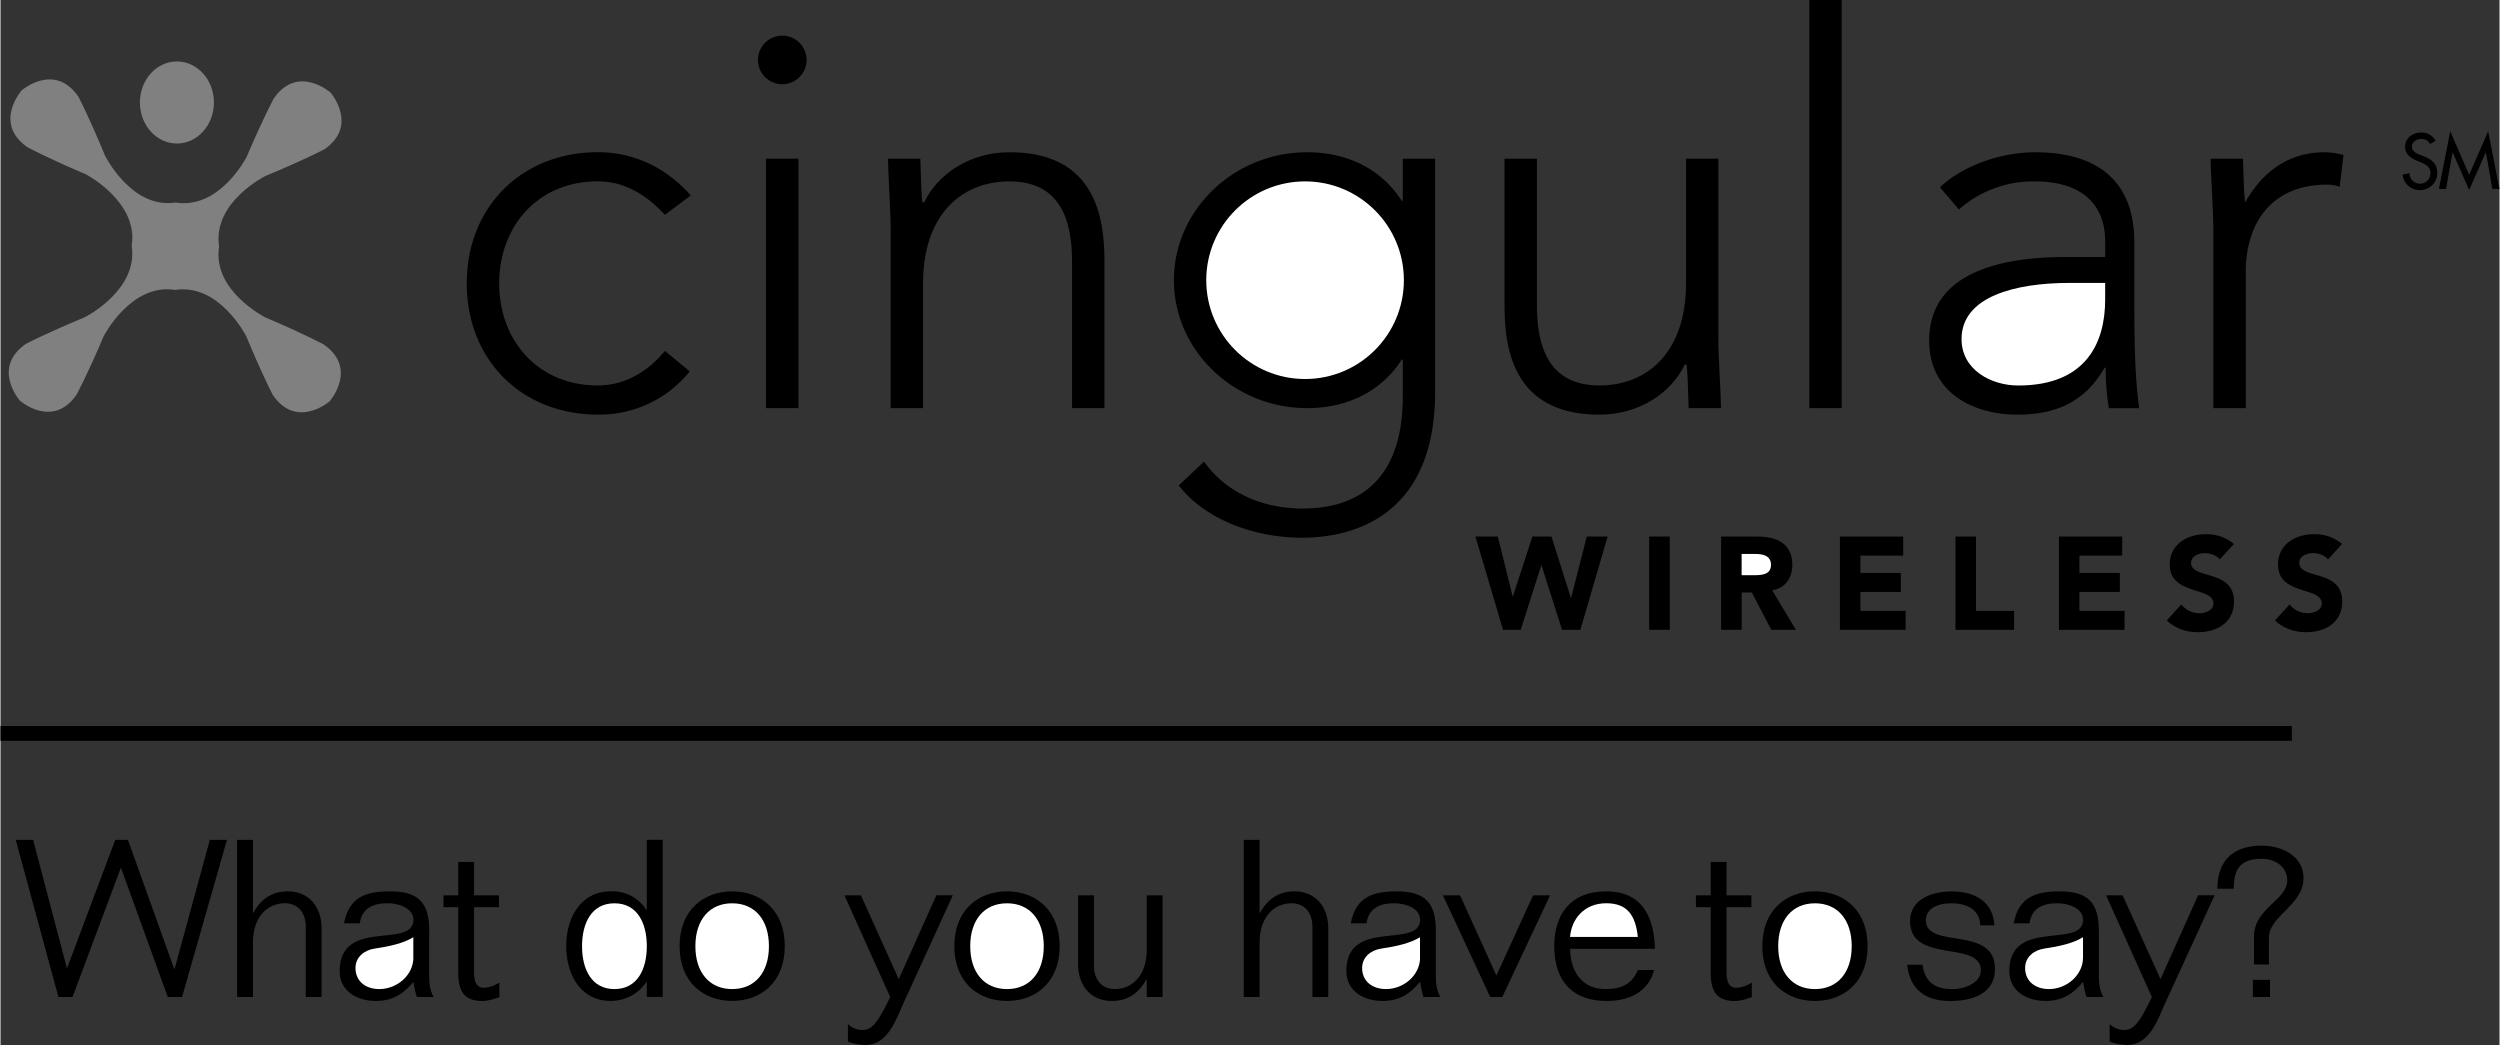 <svg xmlns="http://www.w3.org/2000/svg" width="2500" height="1045" viewBox="0 0 52.326 21.881"><rect x="0" y="0" width="52.326" height="21.881" fill="#333333" stroke="none"/><path d="M0 15.201h47.978v.31H0zM30.04 3.324h-.678v.881h-.022c-.396-.622-1.086-1.017-1.979-1.017-1.536 0-2.791 1.209-2.791 2.679s1.255 2.679 2.791 2.679c.894 0 1.584-.396 1.979-1.017h.022v.723c0 .588-.033 2.396-2.103 2.396-.813 0-1.583-.316-2.058-.982l-.53.497c.53.689 1.537 1.096 2.588 1.096 1.062 0 2.78-.452 2.78-3.052V3.324zM44.68 5.075c0-1.321-.813-1.887-2.08-1.887-.679 0-1.492.26-1.99.734l.396.464a2.355 2.355 0 0 1 1.594-.588c.836 0 1.47.362 1.47 1.267v.316h-.792c-1.028 0-2.894.158-2.894 1.752 0 1.108.949 1.549 1.843 1.549.882 0 1.446-.316 1.831-.983h.022c0 .294.022.588.068.848h.633c-.078-.6-.101-1.177-.101-2.193V5.075z"/><ellipse cx="3.694" cy="2.146" rx=".775" ry=".859" fill="gray"/><path d="M4.577 5.16c-.141-.928.973-1.476.973-1.476.822-.34 1.23-.557 1.23-.557.727-.499.131-1.188.131-1.188s-.682-.602-1.188.121c0 0-.22.405-.569 1.225 0 0-.562 1.106-1.488.956-.926.141-1.479-.986-1.479-.986-.339-.823-.556-1.23-.556-1.23-.499-.728-1.188-.133-1.188-.133s-.602.685.12 1.19c0 0 .406.221 1.225.568 0 0 1.109.576.959 1.501.142.928-.983 1.492-.983 1.492-.822.34-1.23.556-1.23.556-.727.499-.131 1.188-.131 1.188s.683.602 1.188-.12c0 0 .221-.405.568-1.224 0 0 .573-1.123 1.498-.972.927-.143 1.489.971 1.489.971.34.821.557 1.23.557 1.23.499.727 1.188.132 1.188.132s.601-.684-.121-1.19c0 0-.406-.22-1.225-.568 0 0-1.118-.561-.968-1.486z" fill="gray"/><path d="M32.886 12.52h-.004l-.406-1.285h-.4l-.408 1.252h-.006l-.31-1.252h-.469l.578 1.953h.37l.431-1.352h.005l.43 1.352h.383l.571-1.953h-.436zM34.521 11.235h.431v1.952h-.431zM37.519 11.828c0-.455-.335-.593-.735-.593h-.756v1.952h.43v-.781h.212l.408.781h.516l-.496-.825c.275-.049.421-.261.421-.534z"/><path d="M36.711 12.044h-.254v-.445h.281c.157 0 .334.031.334.227 0 .212-.204.218-.361.218z" fill="#fff"/><path d="M38.944 12.394h.847v-.398h-.847v-.363h.896v-.398h-1.325v1.953h1.376v-.397h-.947zM41.365 11.235h-.43v1.953h1.227v-.397h-.797zM43.53 12.394h.846v-.398h-.846v-.363h.896v-.398h-1.325v1.953h1.374v-.397h-.945zM45.868 11.784c0-.146.168-.202.289-.202.104 0 .243.042.312.131l.296-.323a.885.885 0 0 0-.599-.204c-.383 0-.745.218-.745.635 0 .65.915.458.915.815 0 .138-.156.204-.297.204a.477.477 0 0 1-.375-.185l-.305.337c.184.17.405.245.655.245.403 0 .753-.207.753-.644 0-.681-.899-.453-.899-.809zM48.133 11.784c0-.146.17-.202.291-.202.104 0 .242.042.311.131l.295-.323a.88.88 0 0 0-.598-.204c-.383 0-.744.218-.744.635 0 .65.916.458.916.815 0 .138-.158.204-.298.204a.474.474 0 0 1-.375-.185l-.306.337c.185.17.404.245.655.245.402 0 .753-.207.753-.644 0-.681-.9-.453-.9-.809zM14.432 7.777a2.425 2.425 0 0 1-1.922.904c-1.605 0-2.747-1.152-2.747-2.747 0-1.594 1.142-2.747 2.747-2.747.757 0 1.436.328 1.944.905l-.542.406c-.396-.43-.859-.701-1.402-.701-1.277 0-2.068.961-2.068 2.137s.791 2.137 2.068 2.137c.565 0 1.052-.294 1.402-.724l.52.43zM16.029 3.324h.679v5.222h-.679z"/><circle cx="16.369" cy="1.255" r=".509"/><path d="M18.639 4.793c0-.384-.056-1.198-.056-1.469h.677c.012.383.023.813.046.915h.034c.271-.576.938-1.051 1.786-1.051 1.628 0 1.989 1.108 1.989 2.249v3.109h-.678V5.472c0-.848-.237-1.674-1.311-1.674-1.006 0-1.809.701-1.809 2.137v2.611h-.679V4.793z"/><circle cx="27.316" cy="5.867" r="2.069" fill="#fff"/><path d="M35.969 7.077c0 .385.056 1.197.056 1.469h-.678c-.011-.384-.022-.813-.046-.915h-.033c-.271.576-.938 1.051-1.786 1.051-1.628 0-1.989-1.107-1.989-2.249V3.324h.678v3.074c0 .848.238 1.673 1.312 1.673 1.006 0 1.81-.701 1.81-2.137v-2.61h.678v3.753zM37.875 0h.677v8.546h-.677z"/><path d="M44.069 5.924v.35c0 .871-.373 1.798-1.82 1.798-.565 0-1.187-.327-1.187-.972 0-.894 1.13-1.176 2.26-1.176h.747z" fill="#fff"/><path d="M46.334 4.793c0-.384-.057-1.198-.057-1.469h.678c.012.383.023.813.046.915.34-.61.882-1.051 1.662-1.051.135 0 .26.023.396.056l-.079.667a.868.868 0 0 0-.26-.045c-1.176 0-1.707.813-1.707 1.831v2.849h-.679V4.793zM3.646 20.286h-.01l-.967-2.7h-.267l-1.005 2.678h-.009l-.705-2.678H.319l.894 3.29h.295l1.013-2.709.982 2.709h.299l.94-3.29h-.359zM6.018 18.664c-.341 0-.565.166-.723.447h-.009v-1.525h-.332v3.29h.332v-1.143c0-.543.312-.82.668-.82.299 0 .438.23.438.488v1.475h.331v-1.438c0-.46-.277-.774-.705-.774zM8.977 19.494c0-.576-.212-.83-.815-.83-.507 0-.862.115-.968.669h.331c.037-.318.286-.42.576-.42.23 0 .544.097.544.346 0 .622-1.543-.051-1.543 1.074 0 .419.363.626.76.626.341 0 .576-.144.783-.401.019.111.041.226.073.318h.355c-.074-.115-.097-.276-.097-.424v-.958z"/><path d="M8.645 20.052c0 .358-.332.658-.715.658-.275 0-.497-.156-.497-.442 0-.229.185-.373.396-.405.313-.046.608-.11.815-.239v.428z" fill="#fff"/><path d="M9.916 20.36v-1.364h.521v-.249h-.521v-.699h-.331v.699h-.309v.249h.309v1.383c0 .405.151.58.502.58.129 0 .239-.041.359-.079v-.307a.66.66 0 0 1-.323.11c-.156 0-.207-.129-.207-.323zM13.533 19.052h-.01a.84.84 0 0 0-.751-.388c-.607 0-.926.535-.926 1.147 0 .613.318 1.147.926 1.147a.895.895 0 0 0 .751-.396h.01v.312h.332v-3.29h-.332v1.468z"/><path d="M12.855 20.71c-.479 0-.678-.415-.678-.898 0-.484.199-.898.678-.898.479 0 .678.414.678.898 0 .483-.198.898-.678.898z" fill="#fff"/><path d="M15.32 18.664c-.594 0-1.101.388-1.101 1.147 0 .762.507 1.147 1.101 1.147.595 0 1.102-.386 1.102-1.147 0-.759-.507-1.147-1.102-1.147z"/><path d="M15.32 20.71c-.475 0-.77-.346-.77-.898s.295-.898.77-.898c.476 0 .77.346.77.898s-.294.898-.77.898z" fill="#fff"/><path d="M18.808 20.503l-.792-1.756h-.345l.958 2.129c-.277.58-.396.691-.59.691a.451.451 0 0 1-.295-.124v.368c.119.041.244.069.368.069.466 0 .636-.526.793-.871l1.036-2.263h-.345l-.788 1.757zM21.075 18.664c-.595 0-1.102.388-1.102 1.147 0 .762.507 1.147 1.102 1.147.594 0 1.102-.386 1.102-1.147 0-.759-.508-1.147-1.102-1.147z"/><path d="M21.075 20.71c-.475 0-.77-.346-.77-.898s.295-.898.77-.898.77.346.77.898-.295.898-.77.898z" fill="#fff"/><path d="M24.001 19.89c0 .544-.313.82-.668.82-.3 0-.438-.229-.438-.488v-1.475h-.332v1.438c0 .461.276.774.705.774.341 0 .566-.166.723-.446h.01v.363h.332v-2.129h-.332v1.143zM27.098 18.664c-.341 0-.566.166-.725.447h-.009v-1.525h-.332v3.29h.332v-1.143c0-.543.313-.82.668-.82.3 0 .438.23.438.488v1.475h.332v-1.438c0-.46-.277-.774-.704-.774zM30.055 19.494c0-.576-.211-.83-.814-.83-.508 0-.862.115-.969.669h.332c.037-.318.286-.42.576-.42.23 0 .544.097.544.346 0 .622-1.544-.051-1.544 1.074 0 .419.364.626.76.626.341 0 .576-.144.784-.401.019.111.041.226.073.318h.354c-.073-.115-.097-.276-.097-.424v-.958z"/><path d="M29.724 20.052c0 .358-.332.658-.715.658-.276 0-.498-.156-.498-.442 0-.229.185-.373.397-.405.312-.046.607-.11.815-.239v.428z" fill="#fff"/><path d="M31.322 20.425l-.76-1.678h-.359l.99 2.129h.253l1-2.129h-.355zM33.621 18.664c-.774 0-1.087.512-1.087 1.144 0 .797.442 1.151 1.096 1.151.471 0 .871-.185.995-.649h-.341c-.119.286-.327.4-.682.4-.475 0-.729-.35-.737-.843h1.778c-.022-.673-.266-1.203-1.022-1.203z"/><path d="M33.621 18.913c.434 0 .613.24.663.705h-1.419c.028-.373.296-.705.756-.705z" fill="#fff"/><path d="M36.141 20.36v-1.364h.521v-.249h-.521v-.699h-.331v.699h-.31v.249h.31v1.383c0 .405.151.58.502.58.129 0 .239-.041.358-.079v-.307a.654.654 0 0 1-.322.11c-.157 0-.207-.129-.207-.323zM37.993 18.664c-.595 0-1.102.388-1.102 1.147 0 .762.507 1.147 1.102 1.147.594 0 1.101-.386 1.101-1.147 0-.759-.507-1.147-1.101-1.147z"/><path d="M37.993 20.71c-.475 0-.77-.346-.77-.898s.295-.898.77-.898c.474 0 .769.346.769.898s-.295.898-.769.898z" fill="#fff"/><path d="M40.315 19.268c0-.202.176-.354.539-.354.364 0 .595.171.599.461h.295c-.023-.466-.365-.71-.898-.71-.396 0-.866.157-.866.622 0 .903 1.483.392 1.483 1.032 0 .245-.308.392-.604.392-.364 0-.571-.156-.618-.511h-.322c.055.525.392.76.899.76.442 0 .94-.138.94-.673.001-.922-1.447-.397-1.447-1.019zM43.937 19.494c0-.576-.211-.83-.815-.83-.506 0-.862.115-.968.669h.332c.037-.318.286-.42.576-.42.229 0 .544.097.544.346 0 .622-1.544-.051-1.544 1.074 0 .419.364.626.76.626.34 0 .576-.144.784-.401.019.111.041.226.073.318h.355c-.074-.115-.097-.276-.097-.424v-.958z"/><path d="M43.605 20.052c0 .358-.332.658-.714.658-.276 0-.498-.156-.498-.442 0-.229.185-.373.396-.405.314-.046.608-.11.816-.239v.428z" fill="#fff"/><path d="M45.228 20.503l-.793-1.756h-.346l.958 2.129c-.276.58-.396.691-.589.691a.451.451 0 0 1-.295-.124v.368c.12.041.245.069.368.069.466 0 .637-.526.793-.871l1.037-2.263h-.346l-.787 1.757zM47.881 18.435c0 .415-.696.58-.696 1.179v.581h.313v-.562c0-.452.724-.682.724-1.249 0-.429-.405-.677-.88-.677-.503 0-.922.234-.922.902h.342c0-.369.105-.627.585-.627.308 0 .534.185.534.453zM47.162 20.517h.359v.359h-.359zM50.872 3.017a.2.2 0 0 0-.187-.108c-.092 0-.193.062-.193.164 0 .091.089.139.161.166l.084.032c.164.064.286.155.286.349 0 .21-.162.36-.37.36a.36.36 0 0 1-.357-.323l.146-.031c-.002.128.1.22.224.22.125 0 .215-.104.215-.226 0-.125-.102-.179-.201-.22l-.079-.033c-.133-.058-.252-.133-.252-.294 0-.188.166-.299.341-.299.129 0 .234.063.298.174l-.116.069zM51.345 3.19h-.003l-.135.766h-.149l.236-1.208.397.912.398-.912.236 1.208h-.148l-.135-.766h-.003l-.348.789-.346-.789z"/></svg>